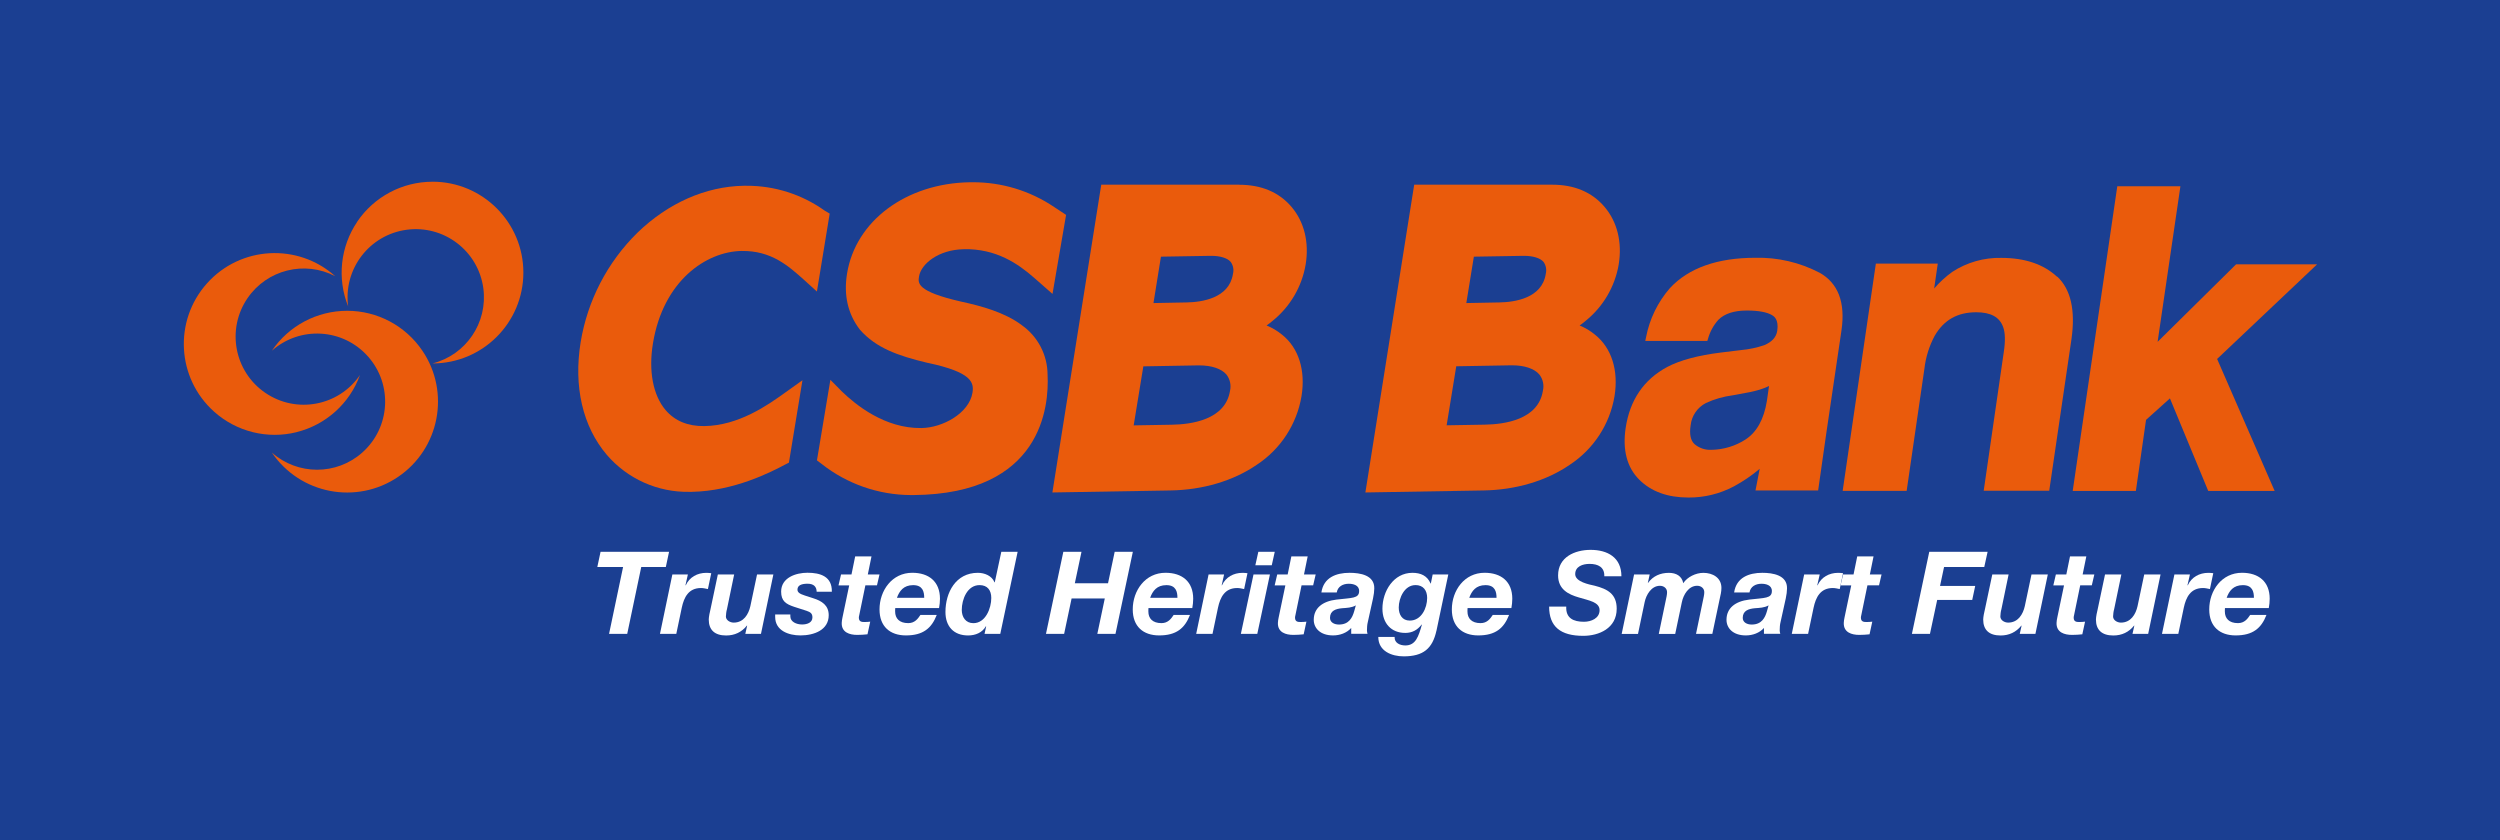 <?xml version="1.0" encoding="UTF-8"?>
<svg id="Layer_1" data-name="Layer 1" xmlns="http://www.w3.org/2000/svg" viewBox="0 0 720 241.98">
  <defs>
    <style>
      .cls-1 {
        fill: #ea5b0c;
      }

      .cls-2 {
        fill: #1b3f92;
      }

      .cls-3 {
        fill: #fff;
      }
    </style>
  </defs>
  <rect class="cls-2" width="720" height="241.98"/>
  <g>
    <path class="cls-1" d="M99.97,89.51c-8.68,0-16.8,4.31-21.67,11.5,8.1-7.19,20.49-6.45,27.68,1.65,7.19,8.1,6.45,20.49-1.65,27.68-7.42,6.59-18.6,6.59-26.03,0,8.1,11.97,24.37,15.11,36.34,7.01,11.97-8.1,15.11-24.37,7.01-36.34-4.87-7.2-12.99-11.51-21.68-11.5Z"/>
    <path class="cls-1" d="M124.56,52.34c-8.69,0-16.81,4.31-21.68,11.5v.03c-4.86,7.19-5.84,16.32-2.61,24.38-1.44-10.75,6.1-20.63,16.85-22.08,10.75-1.44,20.63,6.1,22.08,16.85,1.33,9.89-4.97,19.21-14.65,21.65,14.45,0,26.17-11.71,26.18-26.16,0-14.45-11.71-26.17-26.16-26.18Z"/>
    <path class="cls-1" d="M85.47,124.44c8.42-2.11,15.25-8.27,18.2-16.43-6.11,8.95-18.32,11.24-27.26,5.13-8.95-6.11-11.24-18.32-5.13-27.26,5.61-8.21,16.46-10.92,25.27-6.33-10.77-9.63-27.32-8.71-36.95,2.07-9.63,10.77-8.71,27.32,2.07,36.95,6.47,5.79,15.39,7.99,23.81,5.88Z"/>
    <path class="cls-1" d="M213.6,72.28c8.54-.14,13.52,4.35,17.96,8.32l3.71,3.36,3.68-22.44-1.46-.87c-6.57-4.69-14.46-7.19-22.53-7.15h-.74c-11.02.18-21.84,5.01-30.64,13.52-8.66,8.51-14.38,19.54-16.35,31.52-2.08,12.75.58,24.29,7.53,32.45,5.95,6.93,14.69,10.84,23.82,10.66h.63c12.27-.23,22.88-5.72,26.78-7.79l1.22-.62,3.9-23.73-5.38,3.84c-4.51,3.22-12.94,9.23-22.88,9.36-4.74.07-8.49-1.49-11.15-4.6-3.62-4.25-4.96-11.26-3.65-19.21,2.95-18.05,15.32-26.45,25.54-26.63Z"/>
    <path class="cls-1" d="M356.89,53.21l.04-.02h-39.77l-14.07,88.64,34.05-.58c9.28-.15,18.09-2.78,24.76-7.36,6.88-4.5,11.56-11.66,12.93-19.76,1.22-7.46-.81-13.94-5.61-17.75-1.34-1.1-2.84-1.99-4.44-2.64.6-.41,1.17-.86,1.72-1.33,5.06-4.07,8.45-9.85,9.53-16.25,1.04-6.38-.41-12.25-4.05-16.55-3.64-4.3-8.77-6.4-15.09-6.4ZM354.24,112.58c-1.35,8.32-11.1,9.65-16.78,9.74l-10.96.19,2.78-17,15.79-.28h.31c3.56,0,6.39.96,7.82,2.62,1.05,1.34,1.43,3.08,1.04,4.73ZM355.08,78.96c-1.12,6.91-8.86,8.06-13.37,8.14h-.01l-9.5.18,2.15-13.36,14.23-.24h.27c2.57,0,4.68.64,5.6,1.76.73,1.02.96,2.31.62,3.52Z"/>
    <path class="cls-1" d="M447,53.19h-39.71l-14.06,88.64,34.04-.58c9.3-.15,18.1-2.78,24.77-7.36,6.88-4.5,11.57-11.66,12.94-19.76,1.21-7.46-.84-13.94-5.63-17.75-1.33-1.1-2.82-1.99-4.42-2.64.6-.41,1.17-.86,1.72-1.33,5.06-4.07,8.45-9.85,9.54-16.25v-.02c1.04-6.38-.42-12.25-4.07-16.55-3.65-4.3-8.77-6.4-15.11-6.4ZM444.35,112.56c-1.32,8.32-11.06,9.65-16.75,9.74l-10.97.19,2.77-17,15.79-.28h.32c3.54,0,6.38.96,7.8,2.62,1.06,1.33,1.44,3.08,1.04,4.73ZM445.17,78.96c-1.13,6.91-8.85,8.06-13.37,8.14l-9.5.18,2.17-13.36,14.22-.24h.25c2.56,0,4.66.64,5.61,1.76.71,1.02.94,2.31.61,3.52Z"/>
    <path class="cls-1" d="M524,78.53c-5.69-2.97-12.04-4.44-18.45-4.29-10.93,0-19.19,2.93-24.58,8.7-3.51,4.02-5.89,8.9-6.9,14.14l-.23,1.11h17.87l.17-.54c.56-2.05,1.58-3.95,3-5.54,1.77-1.78,4.54-2.68,8.22-2.68,3.33,0,5.78.45,7.28,1.35.48.3,1.95,1.16,1.47,4.47-.28,1.86-1.51,3.21-3.74,4.16-2.16.73-4.39,1.2-6.66,1.41l-5.75.7c-6.66.82-11.87,2.23-15.53,4.16-6.77,3.62-10.8,9.56-11.99,17.62-.93,6.31.4,11.3,3.87,14.79,3.47,3.49,8.25,5.2,14.24,5.2,4.55.03,9.04-1.08,13.06-3.21,2.65-1.43,5.14-3.12,7.44-5.06l-1.21,6.24h18.04l2.4-16.82,4.32-29.27c1.18-8.06-.95-13.64-6.32-16.64ZM502.8,126.52c-2.96,1.93-6.4,2.98-9.93,3.03-1.77.09-3.51-.5-4.86-1.65-1.11-1.04-1.5-2.84-1.11-5.37.28-2.77,1.95-5.2,4.42-6.47,2.44-1.12,5.03-1.86,7.7-2.21l3.82-.71c1.6-.26,3.18-.66,4.72-1.18.66-.22,1.3-.49,1.92-.8l-.61,4.28c-.86,5.35-2.94,8.99-6.06,11.07Z"/>
    <path class="cls-1" d="M592.49,79.67l-.04.05c-3.87-3.61-9.27-5.45-16.06-5.45-5-.11-9.91,1.29-14.1,4.01-1.93,1.39-3.7,3-5.25,4.81l1.04-7.18h-17.83l-9.56,65.45h18.43l5.12-35.23c.38-3.3,1.39-6.5,2.95-9.42,2.66-4.58,6.57-6.78,11.98-6.78,4.16,0,6.71,1.38,7.74,4.26.61,1.65.66,4.1.17,7.28l-5.77,39.86h18.87l6.41-43.69c1.18-8.32-.21-14.33-4.09-17.97Z"/>
    <polygon class="cls-1" points="667.32 76.13 643.99 76.13 621.39 98.45 627.96 53.64 609.78 53.64 596.94 141.39 615.13 141.39 618.06 120.92 624.94 114.73 635.97 141.39 655.1 141.39 638.53 103.38 667.32 76.13"/>
    <path class="cls-1" d="M294.3,93.66c-4.94-3.71-11.68-5.54-17.6-6.82-12.71-2.92-12.34-5.3-12.02-7.22.59-3.66,5.68-7.72,12.85-7.84l.04-.02c9.36-.16,15.6,4.16,20.35,8.32l5.2,4.57,3.91-22.76-3.42-2.26c-6.94-4.69-15.14-7.18-23.52-7.14h-.78c-18.39.3-32.94,11.16-35.37,26.35-.99,6.16.23,11.51,3.62,15.99l.14.17c4.6,5.2,10.84,7.45,19.41,9.5h.06c12.75,2.71,13.37,5.64,12.9,8.62-.96,5.86-8.52,10.07-14.7,10.16-10.61.16-19.02-6.79-22.88-10.51l-3.34-3.38-3.87,23.2,1.37,1.04c7.32,5.76,16.36,8.91,25.67,8.95h.81c36.97-.32,39.03-25.54,38.57-34.65-.02-5.67-2.77-10.98-7.4-14.26Z"/>
  </g>
  <g>
    <path class="cls-3" d="M179.44,163.29h-7.41l.93-4.37h19.73l-.93,4.37h-7.08l-4.04,19.26h-5.23l4.04-19.26Z"/>
    <path class="cls-3" d="M193.64,165.44h4.47l-.69,3.08.07.07c1.06-2.38,3.38-3.61,5.89-3.61.46,0,.96.03,1.46.1l-.96,4.57c-.66-.13-1.32-.3-1.99-.3-3.61,0-4.9,2.71-5.53,5.63l-1.59,7.58h-4.7l3.57-17.11Z"/>
    <path class="cls-3" d="M219.15,182.55h-4.5l.53-2.38h-.07c-1.52,1.89-3.51,2.85-5.99,2.85-3.28,0-5-1.59-5-4.6,0-.7.33-2.35.5-2.95l2.12-10.03h4.7l-2.08,10.03c-.17.5-.3,1.62-.3,2.09,0,1.03,1.16,1.75,2.25,1.75,2.85,0,4.27-2.38,4.8-4.77l1.92-9.1h4.7l-3.57,17.11Z"/>
    <path class="cls-3" d="M235.2,170.43c-.03-1.46-.83-2.32-2.65-2.32-1.69,0-2.88.46-2.88,1.69,0,.76.56,1.22,2.15,1.72l2.35.76c2.52.79,4.5,2.05,4.5,4.9,0,4.24-4.17,5.82-8.14,5.82-3.34,0-7.28-1.32-7.28-5.33v-.7h4.37v.56c0,1.55,1.75,2.32,3.38,2.32,1.42,0,2.98-.5,2.98-2.05,0-1.19-.66-1.52-1.69-1.89l-3.61-1.16c-2.35-.79-3.71-1.66-3.71-4.37,0-4.04,4.27-5.43,7.58-5.43,3.71,0,7.12,1.06,7.02,5.46h-4.37Z"/>
    <path class="cls-3" d="M249.92,165.44h3.38l-.73,3.14h-3.34l-1.75,8.51c-.1.36-.13.66-.13.79,0,1.22.89,1.26,1.59,1.26.56,0,1.12-.03,1.69-.1l-.79,3.64c-.96.1-1.92.17-2.95.17-2.18,0-4.57-.7-4.47-3.47,0-.43.1-.99.23-1.62l1.92-9.17h-3.08l.73-3.14h3.01l1.06-5.2h4.7l-1.06,5.2Z"/>
    <path class="cls-3" d="M257.83,175.13c-.03.23-.03.4-.03.56v.43c0,1.99,1.22,3.34,3.77,3.34,1.89,0,2.78-1.26,3.51-2.35h4.7c-1.49,3.84-3.94,5.89-8.87,5.89-4.6,0-7.61-2.58-7.61-7.48,0-5.46,3.61-10.56,9.43-10.56,4.77,0,7.98,2.52,7.98,7.48,0,.89-.1,1.79-.26,2.68h-12.61ZM266.17,172.16c0-1.75-.43-3.64-3.18-3.64s-3.97,1.69-4.67,3.64h7.84Z"/>
    <path class="cls-3" d="M284.01,180.43l-.07-.07c-1.06,1.85-3.01,2.65-5.13,2.65-4.14,0-6.52-2.61-6.52-6.75,0-5.63,2.98-11.29,9.33-11.29,1.95,0,4.07.86,4.8,2.75h.07l1.89-8.8h4.7l-5,23.63h-4.53l.46-2.12ZM282.12,168.51c-3.57,0-5.13,4.14-5.13,7.15,0,2.05,1.12,3.81,3.34,3.81,3.51,0,5.16-4.3,5.16-7.25,0-2.22-1.09-3.71-3.38-3.71Z"/>
    <path class="cls-3" d="M306.24,158.92h5.23l-1.92,9.07h9.56l1.92-9.07h5.23l-5,23.63h-5.23l2.15-10.19h-9.56l-2.15,10.19h-5.23l5-23.63Z"/>
    <path class="cls-3" d="M330.76,175.13c-.03.23-.03.4-.03.56v.43c0,1.99,1.22,3.34,3.77,3.34,1.89,0,2.78-1.26,3.51-2.35h4.7c-1.49,3.84-3.94,5.89-8.87,5.89-4.6,0-7.61-2.58-7.61-7.48,0-5.46,3.61-10.56,9.43-10.56,4.77,0,7.98,2.52,7.98,7.48,0,.89-.1,1.79-.26,2.68h-12.61ZM339.1,172.16c0-1.75-.43-3.64-3.18-3.64s-3.97,1.69-4.67,3.64h7.84Z"/>
    <path class="cls-3" d="M348.07,165.44h4.47l-.69,3.08.07.07c1.06-2.38,3.38-3.61,5.89-3.61.46,0,.96.03,1.46.1l-.96,4.57c-.66-.13-1.32-.3-1.99-.3-3.61,0-4.9,2.71-5.53,5.63l-1.59,7.58h-4.7l3.57-17.11Z"/>
    <path class="cls-3" d="M361.01,165.44h4.73l-3.64,17.11h-4.73l3.64-17.11ZM366.27,162.79h-4.73l.86-3.87h4.73l-.86,3.87Z"/>
    <path class="cls-3" d="M375.54,165.44h3.38l-.73,3.14h-3.34l-1.75,8.51c-.1.36-.13.66-.13.79,0,1.22.89,1.26,1.59,1.26.56,0,1.12-.03,1.69-.1l-.79,3.64c-.96.1-1.92.17-2.95.17-2.18,0-4.57-.7-4.47-3.47,0-.43.1-.99.23-1.62l1.92-9.17h-3.08l.73-3.14h3.01l1.06-5.2h4.7l-1.06,5.2Z"/>
    <path class="cls-3" d="M380.56,170.63c.63-4.3,4.24-5.66,8.11-5.66,3.04,0,7.21.66,7.12,4.5,0,.76-.13,1.82-.36,2.88l-1.52,6.88c-.17.63-.23,1.65-.23,2.32,0,.33.07.66.17.99h-4.7v-1.69c-1.29,1.46-3.28,2.15-5.23,2.15-3.71,0-5.56-2.12-5.56-4.5,0-3.31,2.45-5.33,6.55-5.82,4.4-.53,6.52-.27,6.52-2.48,0-1.72-1.79-2.08-2.98-2.08-1.69,0-3.18.79-3.47,2.51h-4.4ZM390.49,174.34c-1.19.7-2.62.73-3.97.83-1.75.17-3.48.66-3.48,2.78,0,1.29,1.22,1.92,2.58,1.92,2.91,0,3.87-2.02,4.4-3.87l.46-1.66Z"/>
    <path class="cls-3" d="M413.69,181.65c-1.13,5.16-3.81,7.38-9.43,7.38-3.44,0-7.31-1.49-7.31-5.59h4.7c-.1,1.75,1.59,2.45,3.08,2.45,3.01,0,3.81-2.61,4.77-5.96l-.07-.07c-1.22,1.62-2.78,2.42-4.7,2.42-4.07,0-6.59-2.78-6.59-6.98,0-5,3.18-10.33,8.64-10.33,2.38,0,4.27.83,5.23,3.08h.07l.53-2.61h4.5l-3.41,16.22ZM407.64,168.51c-3.14,0-4.8,3.71-4.8,6.45,0,2.02.96,3.77,3.18,3.77,3.34,0,5-3.61,5-6.52,0-2.15-1.09-3.71-3.38-3.71Z"/>
    <path class="cls-3" d="M422.66,175.13c-.03.23-.03.4-.03.56v.43c0,1.99,1.22,3.34,3.77,3.34,1.89,0,2.78-1.26,3.51-2.35h4.7c-1.49,3.84-3.94,5.89-8.87,5.89-4.6,0-7.61-2.58-7.61-7.48,0-5.46,3.61-10.56,9.43-10.56,4.77,0,7.98,2.52,7.98,7.48,0,.89-.1,1.79-.26,2.68h-12.61ZM431,172.16c0-1.75-.43-3.64-3.18-3.64s-3.97,1.69-4.67,3.64h7.84Z"/>
    <path class="cls-3" d="M451.08,174.7c-.17,3.34,2.08,4.37,5.1,4.37,2.08,0,4.5-.99,4.5-3.34s-3.08-2.78-5.99-3.67c-2.98-.86-5.96-2.32-5.96-6.35,0-5.26,4.8-7.35,9.37-7.35,4.83,0,8.87,2.15,8.87,7.61h-4.93c.1-2.65-1.82-3.57-4.24-3.57-1.99,0-4.14.73-4.14,2.95s4,2.98,5.63,3.34c3.71.96,6.32,2.38,6.32,6.62,0,5.66-5.13,7.81-9.63,7.81-6.59,0-9.83-2.68-9.83-8.41h4.93Z"/>
    <path class="cls-3" d="M470.61,165.44h4.5l-.53,2.42h.07c1.42-1.95,3.51-2.88,5.99-2.88,2.08,0,3.74.89,4.14,2.98,1.16-1.79,3.61-2.98,5.79-2.98,2.68,0,5.2,1.39,5.2,4.34,0,1.06-.26,2.15-.5,3.18l-2.12,10.06h-4.7l2.25-10.82c.1-.5.13-.86.13-1.22,0-1.03-.86-1.82-2.05-1.82-2.48,0-3.97,2.61-4.4,4.7l-1.92,9.17h-4.73l2.25-10.82c.1-.5.13-.86.13-1.22,0-1.03-.86-1.82-2.05-1.82-2.48,0-3.97,2.61-4.4,4.7l-1.92,9.17h-4.7l3.57-17.11Z"/>
    <path class="cls-3" d="M499.43,170.63c.63-4.3,4.24-5.66,8.11-5.66,3.04,0,7.21.66,7.12,4.5,0,.76-.13,1.82-.36,2.88l-1.52,6.88c-.17.63-.23,1.65-.23,2.32,0,.33.07.66.17.99h-4.7v-1.69c-1.29,1.46-3.28,2.15-5.23,2.15-3.71,0-5.56-2.12-5.56-4.5,0-3.31,2.45-5.33,6.55-5.82,4.4-.53,6.52-.27,6.52-2.48,0-1.72-1.79-2.08-2.98-2.08-1.69,0-3.18.79-3.47,2.51h-4.4ZM509.36,174.34c-1.19.7-2.62.73-3.97.83-1.75.17-3.48.66-3.48,2.78,0,1.29,1.22,1.92,2.58,1.92,2.91,0,3.87-2.02,4.4-3.87l.46-1.66Z"/>
    <path class="cls-3" d="M519.61,165.44h4.47l-.7,3.08.07.07c1.06-2.38,3.38-3.61,5.89-3.61.46,0,.96.03,1.46.1l-.96,4.57c-.66-.13-1.32-.3-1.99-.3-3.61,0-4.9,2.71-5.53,5.63l-1.59,7.58h-4.7l3.57-17.11Z"/>
    <path class="cls-3" d="M538.51,165.44h3.38l-.73,3.14h-3.34l-1.75,8.51c-.1.36-.13.66-.13.79,0,1.22.89,1.26,1.59,1.26.56,0,1.12-.03,1.69-.1l-.79,3.64c-.96.1-1.92.17-2.95.17-2.18,0-4.57-.7-4.47-3.47,0-.43.1-.99.23-1.62l1.92-9.17h-3.08l.73-3.14h3.01l1.06-5.2h4.7l-1.06,5.2Z"/>
    <path class="cls-3" d="M555.62,158.92h16.81l-.96,4.37h-11.58l-1.16,5.46h10.13l-.86,4.04h-10.09l-2.08,9.76h-5.2l5-23.63Z"/>
    <path class="cls-3" d="M586.19,182.55h-4.5l.53-2.38h-.07c-1.52,1.89-3.51,2.85-5.99,2.85-3.28,0-5-1.59-5-4.6,0-.7.33-2.35.5-2.95l2.12-10.03h4.7l-2.08,10.03c-.17.5-.3,1.62-.3,2.09,0,1.03,1.16,1.75,2.25,1.75,2.85,0,4.27-2.38,4.8-4.77l1.92-9.1h4.7l-3.57,17.11Z"/>
    <path class="cls-3" d="M599.79,165.44h3.38l-.73,3.14h-3.34l-1.75,8.51c-.1.36-.13.66-.13.79,0,1.22.89,1.26,1.59,1.26.56,0,1.12-.03,1.69-.1l-.79,3.64c-.96.1-1.92.17-2.95.17-2.18,0-4.57-.7-4.47-3.47,0-.43.1-.99.23-1.62l1.92-9.17h-3.08l.73-3.14h3.01l1.06-5.2h4.7l-1.06,5.2Z"/>
    <path class="cls-3" d="M618.66,182.55h-4.5l.53-2.38h-.07c-1.52,1.89-3.51,2.85-5.99,2.85-3.28,0-5-1.59-5-4.6,0-.7.33-2.35.5-2.95l2.12-10.03h4.7l-2.08,10.03c-.17.5-.3,1.62-.3,2.09,0,1.03,1.16,1.75,2.25,1.75,2.85,0,4.27-2.38,4.8-4.77l1.92-9.1h4.7l-3.57,17.11Z"/>
    <path class="cls-3" d="M626.23,165.44h4.47l-.7,3.08.07.07c1.06-2.38,3.38-3.61,5.89-3.61.46,0,.96.03,1.46.1l-.96,4.57c-.66-.13-1.32-.3-1.99-.3-3.61,0-4.9,2.71-5.53,5.63l-1.59,7.58h-4.7l3.58-17.11Z"/>
    <path class="cls-3" d="M640.79,175.13c-.03.23-.03.4-.03.56v.43c0,1.99,1.22,3.34,3.77,3.34,1.89,0,2.78-1.26,3.51-2.35h4.7c-1.49,3.84-3.94,5.89-8.87,5.89-4.6,0-7.61-2.58-7.61-7.48,0-5.46,3.61-10.56,9.43-10.56,4.77,0,7.98,2.52,7.98,7.48,0,.89-.1,1.79-.26,2.68h-12.61ZM649.13,172.16c0-1.75-.43-3.64-3.18-3.64s-3.97,1.69-4.67,3.64h7.84Z"/>
  </g>
  <g>
    <path class="cls-2" d="M430.36,0c-8.69,0-16.81,4.31-21.68,11.5v.03c-4.86,7.19-5.84,16.32-2.61,24.38-1.44-10.75,6.1-20.63,16.85-22.08,10.75-1.44,20.63,6.1,22.08,16.85,1.33,9.89-4.97,19.21-14.65,21.65,14.45,0,26.17-11.71,26.18-26.16C456.53,11.72,444.82,0,430.36,0Z"/>
    <path class="cls-2" d="M402.31,189.64c-8.69,0-16.81,4.31-21.68,11.5v.03c-4.86,7.19-5.84,16.32-2.61,24.38-1.44-10.75,6.1-20.63,16.85-22.08,10.75-1.44,20.63,6.1,22.08,16.85,1.33,9.89-4.97,19.21-14.65,21.65,14.45,0,26.17-11.71,26.18-26.16,0-14.45-11.71-26.17-26.16-26.18Z"/>
    <path class="cls-2" d="M693.28,54.31c-8.69,0-16.81,4.31-21.68,11.5v.03c-4.86,7.19-5.84,16.32-2.61,24.38-1.44-10.75,6.1-20.63,16.85-22.08,10.75-1.44,20.63,6.1,22.08,16.85,1.33,9.89-4.97,19.21-14.65,21.65,14.45,0,26.17-11.71,26.18-26.16,0-14.45-11.71-26.17-26.16-26.18Z"/>
    <path class="cls-2" d="M26.73,78.51c-8.69,0-16.81,4.31-21.68,11.5v.03c-4.86,7.19-5.84,16.32-2.61,24.38-1.44-10.75,6.1-20.63,16.85-22.08,10.75-1.44,20.63,6.1,22.08,16.85,1.33,9.89-4.97,19.21-14.65,21.65,14.45,0,26.17-11.71,26.18-26.16,0-14.45-11.71-26.17-26.16-26.18Z"/>
  </g>
</svg>